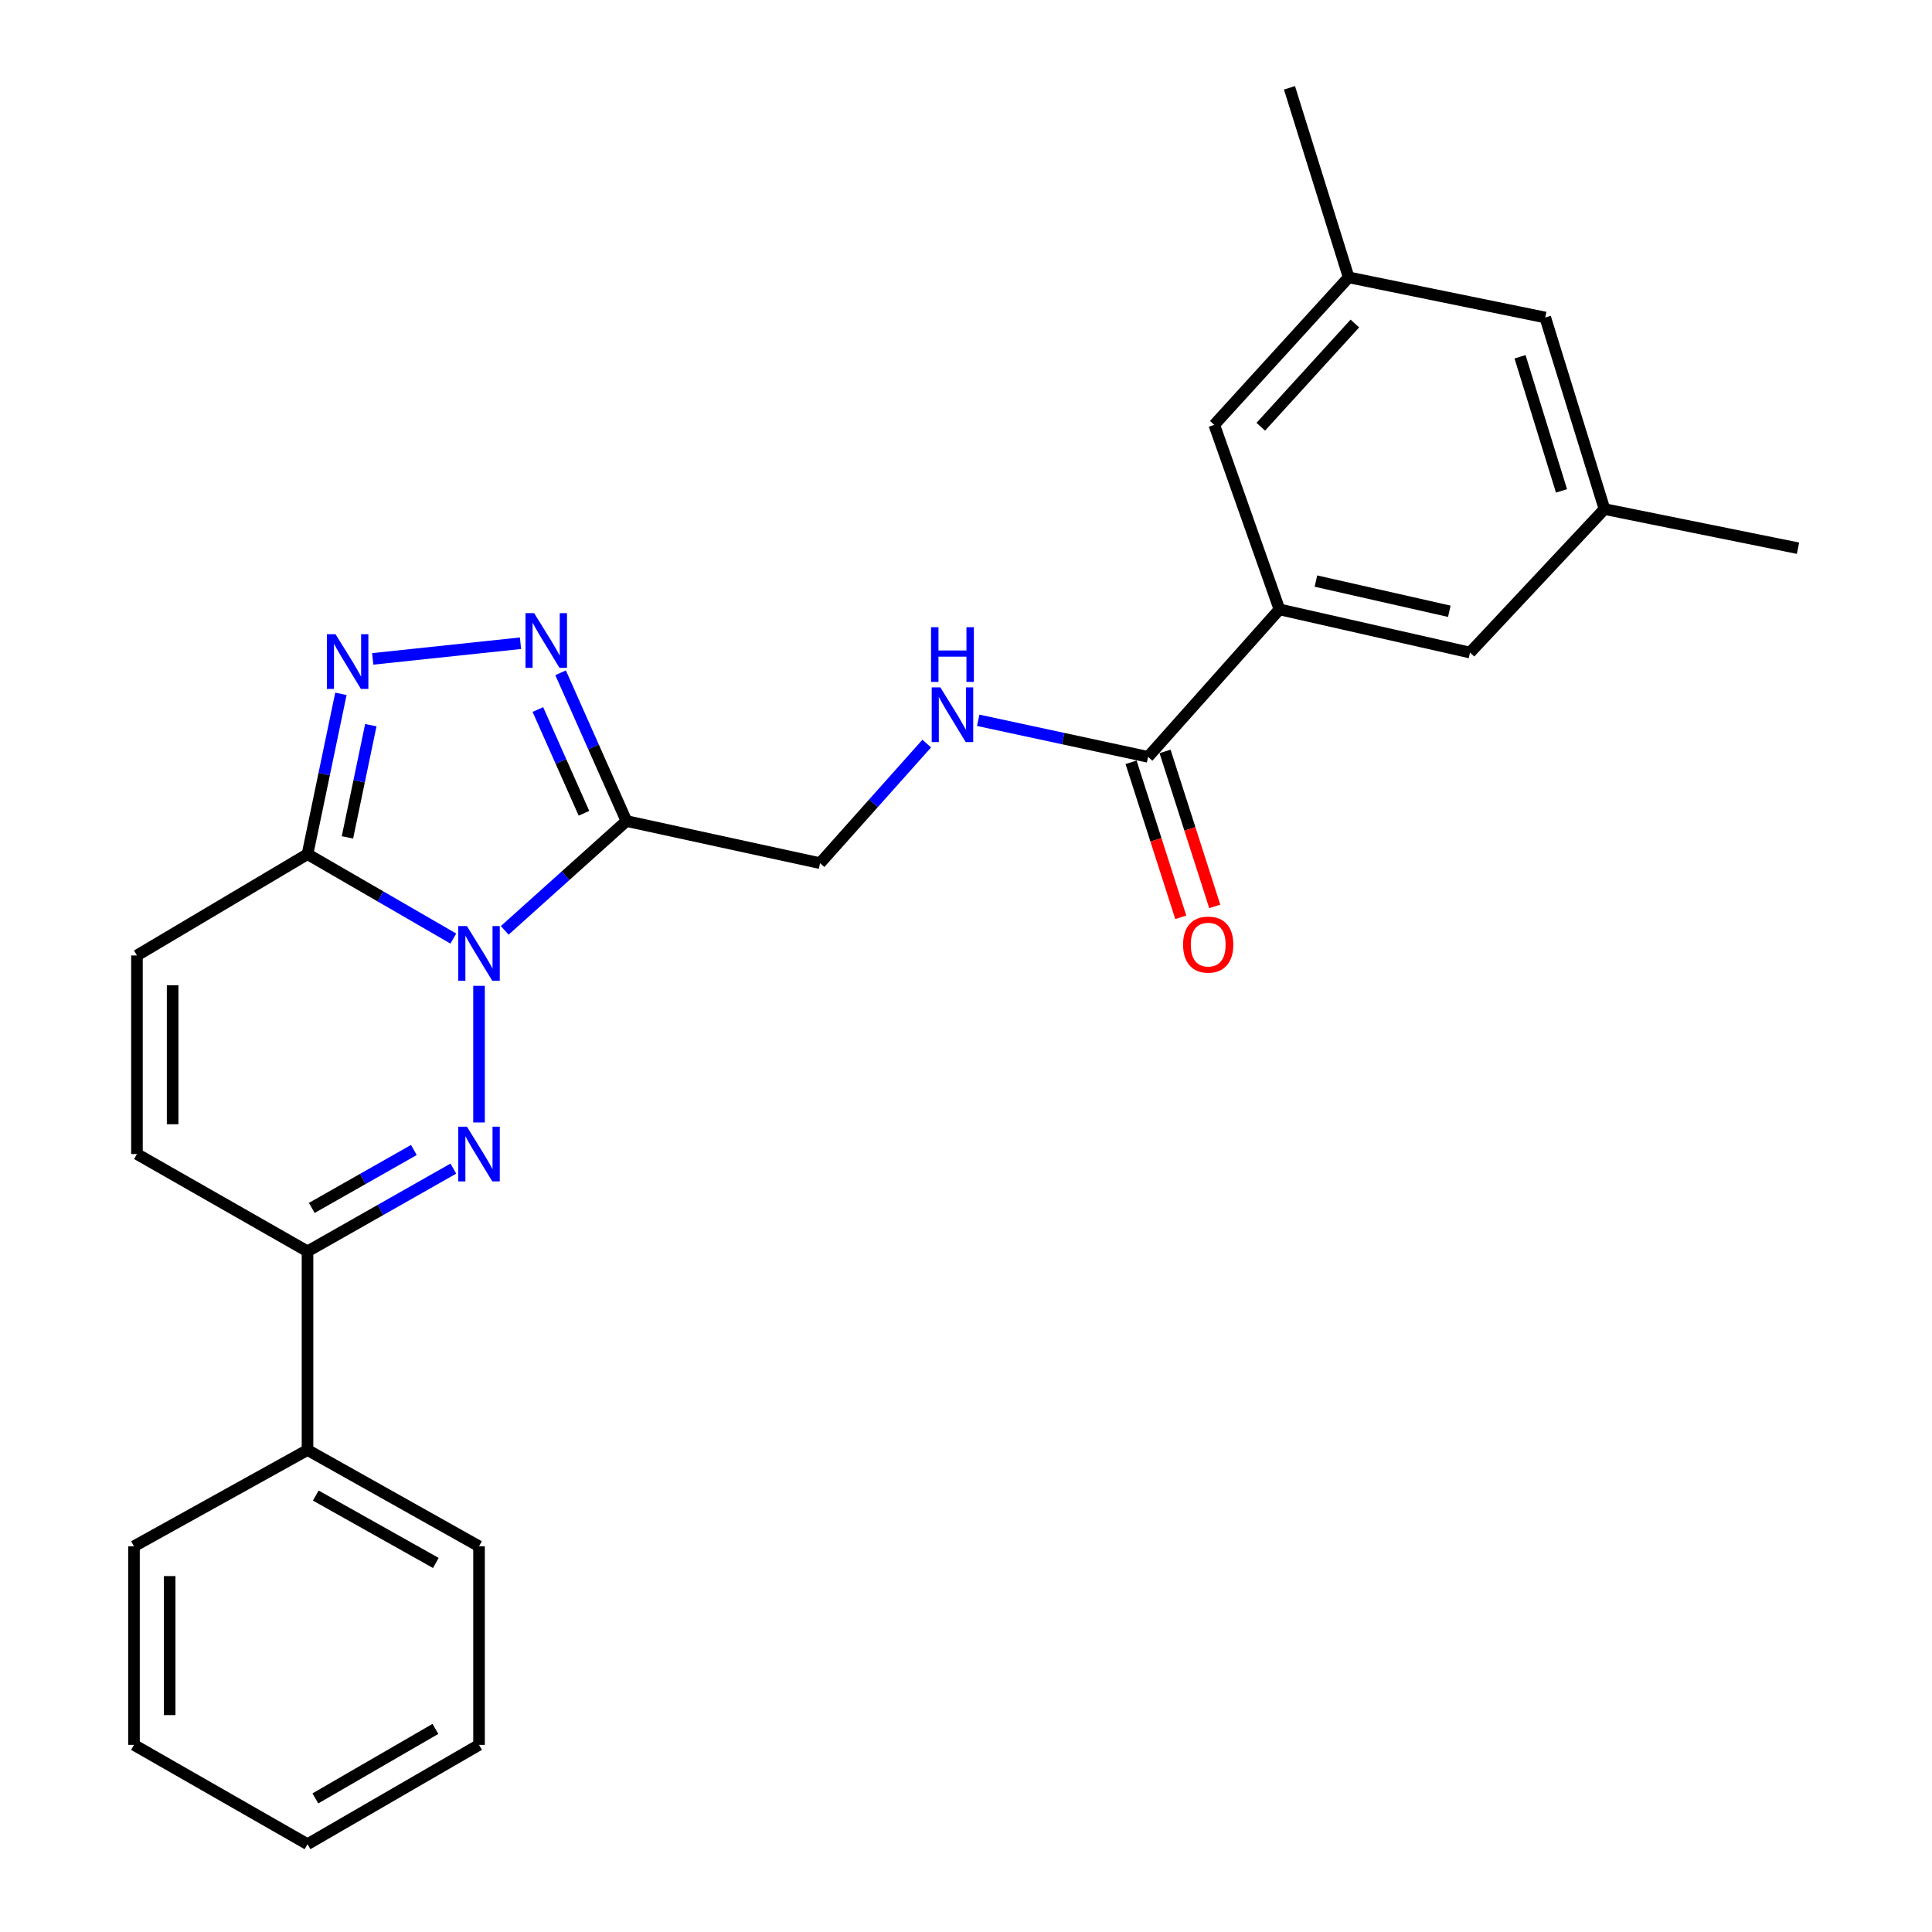 <?xml version='1.0' encoding='iso-8859-1'?>
<svg version='1.1' baseProfile='full'
              xmlns='http://www.w3.org/2000/svg'
                      xmlns:rdkit='http://www.rdkit.org/xml'
                      xmlns:xlink='http://www.w3.org/1999/xlink'
                  xml:space='preserve'
width='1000px' height='1000px' viewBox='0 0 1000 1000'>
<!-- END OF HEADER -->
<rect style='opacity:1.0;fill:#FFFFFF;stroke:none' width='1000' height='1000' x='0' y='0'> </rect>
<path class='bond-0' d='M 247.944,510.261 L 247.944,580.989' style='fill:none;fill-rule:evenodd;stroke:#0000FF;stroke-width:6px;stroke-linecap:butt;stroke-linejoin:miter;stroke-opacity:1' />
<path class='bond-1' d='M 261.249,481.556 L 292.748,453.262' style='fill:none;fill-rule:evenodd;stroke:#0000FF;stroke-width:6px;stroke-linecap:butt;stroke-linejoin:miter;stroke-opacity:1' />
<path class='bond-1' d='M 292.748,453.262 L 324.247,424.969' style='fill:none;fill-rule:evenodd;stroke:#000000;stroke-width:6px;stroke-linecap:butt;stroke-linejoin:miter;stroke-opacity:1' />
<path class='bond-2' d='M 234.64,485.804 L 196.903,463.959' style='fill:none;fill-rule:evenodd;stroke:#0000FF;stroke-width:6px;stroke-linecap:butt;stroke-linejoin:miter;stroke-opacity:1' />
<path class='bond-2' d='M 196.903,463.959 L 159.165,442.114' style='fill:none;fill-rule:evenodd;stroke:#000000;stroke-width:6px;stroke-linecap:butt;stroke-linejoin:miter;stroke-opacity:1' />
<path class='bond-5' d='M 234.653,604.868 L 196.909,626.285' style='fill:none;fill-rule:evenodd;stroke:#0000FF;stroke-width:6px;stroke-linecap:butt;stroke-linejoin:miter;stroke-opacity:1' />
<path class='bond-5' d='M 196.909,626.285 L 159.165,647.702' style='fill:none;fill-rule:evenodd;stroke:#000000;stroke-width:6px;stroke-linecap:butt;stroke-linejoin:miter;stroke-opacity:1' />
<path class='bond-5' d='M 214.215,595.231 L 187.795,610.223' style='fill:none;fill-rule:evenodd;stroke:#0000FF;stroke-width:6px;stroke-linecap:butt;stroke-linejoin:miter;stroke-opacity:1' />
<path class='bond-5' d='M 187.795,610.223 L 161.374,625.215' style='fill:none;fill-rule:evenodd;stroke:#000000;stroke-width:6px;stroke-linecap:butt;stroke-linejoin:miter;stroke-opacity:1' />
<path class='bond-3' d='M 324.247,424.969 L 307.205,386.604' style='fill:none;fill-rule:evenodd;stroke:#000000;stroke-width:6px;stroke-linecap:butt;stroke-linejoin:miter;stroke-opacity:1' />
<path class='bond-3' d='M 307.205,386.604 L 290.162,348.238' style='fill:none;fill-rule:evenodd;stroke:#0000FF;stroke-width:6px;stroke-linecap:butt;stroke-linejoin:miter;stroke-opacity:1' />
<path class='bond-3' d='M 302.257,420.957 L 290.327,394.101' style='fill:none;fill-rule:evenodd;stroke:#000000;stroke-width:6px;stroke-linecap:butt;stroke-linejoin:miter;stroke-opacity:1' />
<path class='bond-3' d='M 290.327,394.101 L 278.397,367.245' style='fill:none;fill-rule:evenodd;stroke:#0000FF;stroke-width:6px;stroke-linecap:butt;stroke-linejoin:miter;stroke-opacity:1' />
<path class='bond-11' d='M 324.247,424.969 L 424.456,446.772' style='fill:none;fill-rule:evenodd;stroke:#000000;stroke-width:6px;stroke-linecap:butt;stroke-linejoin:miter;stroke-opacity:1' />
<path class='bond-4' d='M 159.165,442.114 L 167.808,400.619' style='fill:none;fill-rule:evenodd;stroke:#000000;stroke-width:6px;stroke-linecap:butt;stroke-linejoin:miter;stroke-opacity:1' />
<path class='bond-4' d='M 167.808,400.619 L 176.452,359.124' style='fill:none;fill-rule:evenodd;stroke:#0000FF;stroke-width:6px;stroke-linecap:butt;stroke-linejoin:miter;stroke-opacity:1' />
<path class='bond-4' d='M 179.838,433.431 L 185.888,404.385' style='fill:none;fill-rule:evenodd;stroke:#000000;stroke-width:6px;stroke-linecap:butt;stroke-linejoin:miter;stroke-opacity:1' />
<path class='bond-4' d='M 185.888,404.385 L 191.938,375.338' style='fill:none;fill-rule:evenodd;stroke:#0000FF;stroke-width:6px;stroke-linecap:butt;stroke-linejoin:miter;stroke-opacity:1' />
<path class='bond-6' d='M 159.165,442.114 L 70.889,494.542' style='fill:none;fill-rule:evenodd;stroke:#000000;stroke-width:6px;stroke-linecap:butt;stroke-linejoin:miter;stroke-opacity:1' />
<path class='bond-26' d='M 269.411,332.934 L 192.921,341.041' style='fill:none;fill-rule:evenodd;stroke:#0000FF;stroke-width:6px;stroke-linecap:butt;stroke-linejoin:miter;stroke-opacity:1' />
<path class='bond-15' d='M 159.165,647.702 L 159.165,750.517' style='fill:none;fill-rule:evenodd;stroke:#000000;stroke-width:6px;stroke-linecap:butt;stroke-linejoin:miter;stroke-opacity:1' />
<path class='bond-27' d='M 159.165,647.702 L 70.889,597.326' style='fill:none;fill-rule:evenodd;stroke:#000000;stroke-width:6px;stroke-linecap:butt;stroke-linejoin:miter;stroke-opacity:1' />
<path class='bond-9' d='M 70.889,494.542 L 70.889,597.326' style='fill:none;fill-rule:evenodd;stroke:#000000;stroke-width:6px;stroke-linecap:butt;stroke-linejoin:miter;stroke-opacity:1' />
<path class='bond-9' d='M 89.357,509.959 L 89.357,581.908' style='fill:none;fill-rule:evenodd;stroke:#000000;stroke-width:6px;stroke-linecap:butt;stroke-linejoin:miter;stroke-opacity:1' />
<path class='bond-7' d='M 594.237,391.748 L 550.279,382.286' style='fill:none;fill-rule:evenodd;stroke:#000000;stroke-width:6px;stroke-linecap:butt;stroke-linejoin:miter;stroke-opacity:1' />
<path class='bond-7' d='M 550.279,382.286 L 506.322,372.824' style='fill:none;fill-rule:evenodd;stroke:#0000FF;stroke-width:6px;stroke-linecap:butt;stroke-linejoin:miter;stroke-opacity:1' />
<path class='bond-8' d='M 594.237,391.748 L 662.24,315.424' style='fill:none;fill-rule:evenodd;stroke:#000000;stroke-width:6px;stroke-linecap:butt;stroke-linejoin:miter;stroke-opacity:1' />
<path class='bond-14' d='M 585.444,394.567 L 598.304,434.677' style='fill:none;fill-rule:evenodd;stroke:#000000;stroke-width:6px;stroke-linecap:butt;stroke-linejoin:miter;stroke-opacity:1' />
<path class='bond-14' d='M 598.304,434.677 L 611.165,474.787' style='fill:none;fill-rule:evenodd;stroke:#FF0000;stroke-width:6px;stroke-linecap:butt;stroke-linejoin:miter;stroke-opacity:1' />
<path class='bond-14' d='M 603.03,388.928 L 615.891,429.039' style='fill:none;fill-rule:evenodd;stroke:#000000;stroke-width:6px;stroke-linecap:butt;stroke-linejoin:miter;stroke-opacity:1' />
<path class='bond-14' d='M 615.891,429.039 L 628.751,469.149' style='fill:none;fill-rule:evenodd;stroke:#FF0000;stroke-width:6px;stroke-linecap:butt;stroke-linejoin:miter;stroke-opacity:1' />
<path class='bond-12' d='M 662.24,315.424 L 760.879,337.76' style='fill:none;fill-rule:evenodd;stroke:#000000;stroke-width:6px;stroke-linecap:butt;stroke-linejoin:miter;stroke-opacity:1' />
<path class='bond-12' d='M 681.115,300.762 L 750.162,316.398' style='fill:none;fill-rule:evenodd;stroke:#000000;stroke-width:6px;stroke-linecap:butt;stroke-linejoin:miter;stroke-opacity:1' />
<path class='bond-13' d='M 662.24,315.424 L 628.495,219.884' style='fill:none;fill-rule:evenodd;stroke:#000000;stroke-width:6px;stroke-linecap:butt;stroke-linejoin:miter;stroke-opacity:1' />
<path class='bond-10' d='M 479.679,384.878 L 452.067,415.825' style='fill:none;fill-rule:evenodd;stroke:#0000FF;stroke-width:6px;stroke-linecap:butt;stroke-linejoin:miter;stroke-opacity:1' />
<path class='bond-10' d='M 452.067,415.825 L 424.456,446.772' style='fill:none;fill-rule:evenodd;stroke:#000000;stroke-width:6px;stroke-linecap:butt;stroke-linejoin:miter;stroke-opacity:1' />
<path class='bond-16' d='M 760.879,337.76 L 830.472,263.498' style='fill:none;fill-rule:evenodd;stroke:#000000;stroke-width:6px;stroke-linecap:butt;stroke-linejoin:miter;stroke-opacity:1' />
<path class='bond-17' d='M 628.495,219.884 L 698.058,143.56' style='fill:none;fill-rule:evenodd;stroke:#000000;stroke-width:6px;stroke-linecap:butt;stroke-linejoin:miter;stroke-opacity:1' />
<path class='bond-17' d='M 652.579,220.875 L 701.273,167.449' style='fill:none;fill-rule:evenodd;stroke:#000000;stroke-width:6px;stroke-linecap:butt;stroke-linejoin:miter;stroke-opacity:1' />
<path class='bond-19' d='M 159.165,750.517 L 247.944,800.359' style='fill:none;fill-rule:evenodd;stroke:#000000;stroke-width:6px;stroke-linecap:butt;stroke-linejoin:miter;stroke-opacity:1' />
<path class='bond-19' d='M 163.441,774.097 L 225.587,808.986' style='fill:none;fill-rule:evenodd;stroke:#000000;stroke-width:6px;stroke-linecap:butt;stroke-linejoin:miter;stroke-opacity:1' />
<path class='bond-20' d='M 159.165,750.517 L 69.35,800.359' style='fill:none;fill-rule:evenodd;stroke:#000000;stroke-width:6px;stroke-linecap:butt;stroke-linejoin:miter;stroke-opacity:1' />
<path class='bond-22' d='M 830.472,263.498 L 930.65,283.752' style='fill:none;fill-rule:evenodd;stroke:#000000;stroke-width:6px;stroke-linecap:butt;stroke-linejoin:miter;stroke-opacity:1' />
<path class='bond-29' d='M 830.472,263.498 L 799.816,164.336' style='fill:none;fill-rule:evenodd;stroke:#000000;stroke-width:6px;stroke-linecap:butt;stroke-linejoin:miter;stroke-opacity:1' />
<path class='bond-29' d='M 808.23,254.079 L 786.77,184.665' style='fill:none;fill-rule:evenodd;stroke:#000000;stroke-width:6px;stroke-linecap:butt;stroke-linejoin:miter;stroke-opacity:1' />
<path class='bond-18' d='M 698.058,143.56 L 799.816,164.336' style='fill:none;fill-rule:evenodd;stroke:#000000;stroke-width:6px;stroke-linecap:butt;stroke-linejoin:miter;stroke-opacity:1' />
<path class='bond-21' d='M 698.058,143.56 L 667.432,45.455' style='fill:none;fill-rule:evenodd;stroke:#000000;stroke-width:6px;stroke-linecap:butt;stroke-linejoin:miter;stroke-opacity:1' />
<path class='bond-24' d='M 247.944,800.359 L 247.944,903.143' style='fill:none;fill-rule:evenodd;stroke:#000000;stroke-width:6px;stroke-linecap:butt;stroke-linejoin:miter;stroke-opacity:1' />
<path class='bond-23' d='M 69.35,800.359 L 69.35,903.143' style='fill:none;fill-rule:evenodd;stroke:#000000;stroke-width:6px;stroke-linecap:butt;stroke-linejoin:miter;stroke-opacity:1' />
<path class='bond-23' d='M 87.818,815.777 L 87.818,887.726' style='fill:none;fill-rule:evenodd;stroke:#000000;stroke-width:6px;stroke-linecap:butt;stroke-linejoin:miter;stroke-opacity:1' />
<path class='bond-25' d='M 69.35,903.143 L 159.165,954.545' style='fill:none;fill-rule:evenodd;stroke:#000000;stroke-width:6px;stroke-linecap:butt;stroke-linejoin:miter;stroke-opacity:1' />
<path class='bond-28' d='M 247.944,903.143 L 159.165,954.545' style='fill:none;fill-rule:evenodd;stroke:#000000;stroke-width:6px;stroke-linecap:butt;stroke-linejoin:miter;stroke-opacity:1' />
<path class='bond-28' d='M 225.374,894.871 L 163.229,930.853' style='fill:none;fill-rule:evenodd;stroke:#000000;stroke-width:6px;stroke-linecap:butt;stroke-linejoin:miter;stroke-opacity:1' />
<path  class='atom-0' d='M 241.684 479.345
L 250.964 494.345
Q 251.884 495.825, 253.364 498.505
Q 254.844 501.185, 254.924 501.345
L 254.924 479.345
L 258.684 479.345
L 258.684 507.665
L 254.804 507.665
L 244.844 491.265
Q 243.684 489.345, 242.444 487.145
Q 241.244 484.945, 240.884 484.265
L 240.884 507.665
L 237.204 507.665
L 237.204 479.345
L 241.684 479.345
' fill='#0000FF'/>
<path  class='atom-1' d='M 241.684 583.166
L 250.964 598.166
Q 251.884 599.646, 253.364 602.326
Q 254.844 605.006, 254.924 605.166
L 254.924 583.166
L 258.684 583.166
L 258.684 611.486
L 254.804 611.486
L 244.844 595.086
Q 243.684 593.166, 242.444 590.966
Q 241.244 588.766, 240.884 588.086
L 240.884 611.486
L 237.204 611.486
L 237.204 583.166
L 241.684 583.166
' fill='#0000FF'/>
<path  class='atom-4' d='M 276.476 317.362
L 285.756 332.362
Q 286.676 333.842, 288.156 336.522
Q 289.636 339.202, 289.716 339.362
L 289.716 317.362
L 293.476 317.362
L 293.476 345.682
L 289.596 345.682
L 279.636 329.282
Q 278.476 327.362, 277.236 325.162
Q 276.036 322.962, 275.676 322.282
L 275.676 345.682
L 271.996 345.682
L 271.996 317.362
L 276.476 317.362
' fill='#0000FF'/>
<path  class='atom-5' d='M 173.671 328.258
L 182.951 343.258
Q 183.871 344.738, 185.351 347.418
Q 186.831 350.098, 186.911 350.258
L 186.911 328.258
L 190.671 328.258
L 190.671 356.578
L 186.791 356.578
L 176.831 340.178
Q 175.671 338.258, 174.431 336.058
Q 173.231 333.858, 172.871 333.178
L 172.871 356.578
L 169.191 356.578
L 169.191 328.258
L 173.671 328.258
' fill='#0000FF'/>
<path  class='atom-11' d='M 486.732 355.795
L 496.012 370.795
Q 496.932 372.275, 498.412 374.955
Q 499.892 377.635, 499.972 377.795
L 499.972 355.795
L 503.732 355.795
L 503.732 384.115
L 499.852 384.115
L 489.892 367.715
Q 488.732 365.795, 487.492 363.595
Q 486.292 361.395, 485.932 360.715
L 485.932 384.115
L 482.252 384.115
L 482.252 355.795
L 486.732 355.795
' fill='#0000FF'/>
<path  class='atom-11' d='M 481.912 324.643
L 485.752 324.643
L 485.752 336.683
L 500.232 336.683
L 500.232 324.643
L 504.072 324.643
L 504.072 352.963
L 500.232 352.963
L 500.232 339.883
L 485.752 339.883
L 485.752 352.963
L 481.912 352.963
L 481.912 324.643
' fill='#0000FF'/>
<path  class='atom-15' d='M 612.366 488.917
Q 612.366 482.117, 615.726 478.317
Q 619.086 474.517, 625.366 474.517
Q 631.646 474.517, 635.006 478.317
Q 638.366 482.117, 638.366 488.917
Q 638.366 495.797, 634.966 499.717
Q 631.566 503.597, 625.366 503.597
Q 619.126 503.597, 615.726 499.717
Q 612.366 495.837, 612.366 488.917
M 625.366 500.397
Q 629.686 500.397, 632.006 497.517
Q 634.366 494.597, 634.366 488.917
Q 634.366 483.357, 632.006 480.557
Q 629.686 477.717, 625.366 477.717
Q 621.046 477.717, 618.686 480.517
Q 616.366 483.317, 616.366 488.917
Q 616.366 494.637, 618.686 497.517
Q 621.046 500.397, 625.366 500.397
' fill='#FF0000'/>
</svg>
